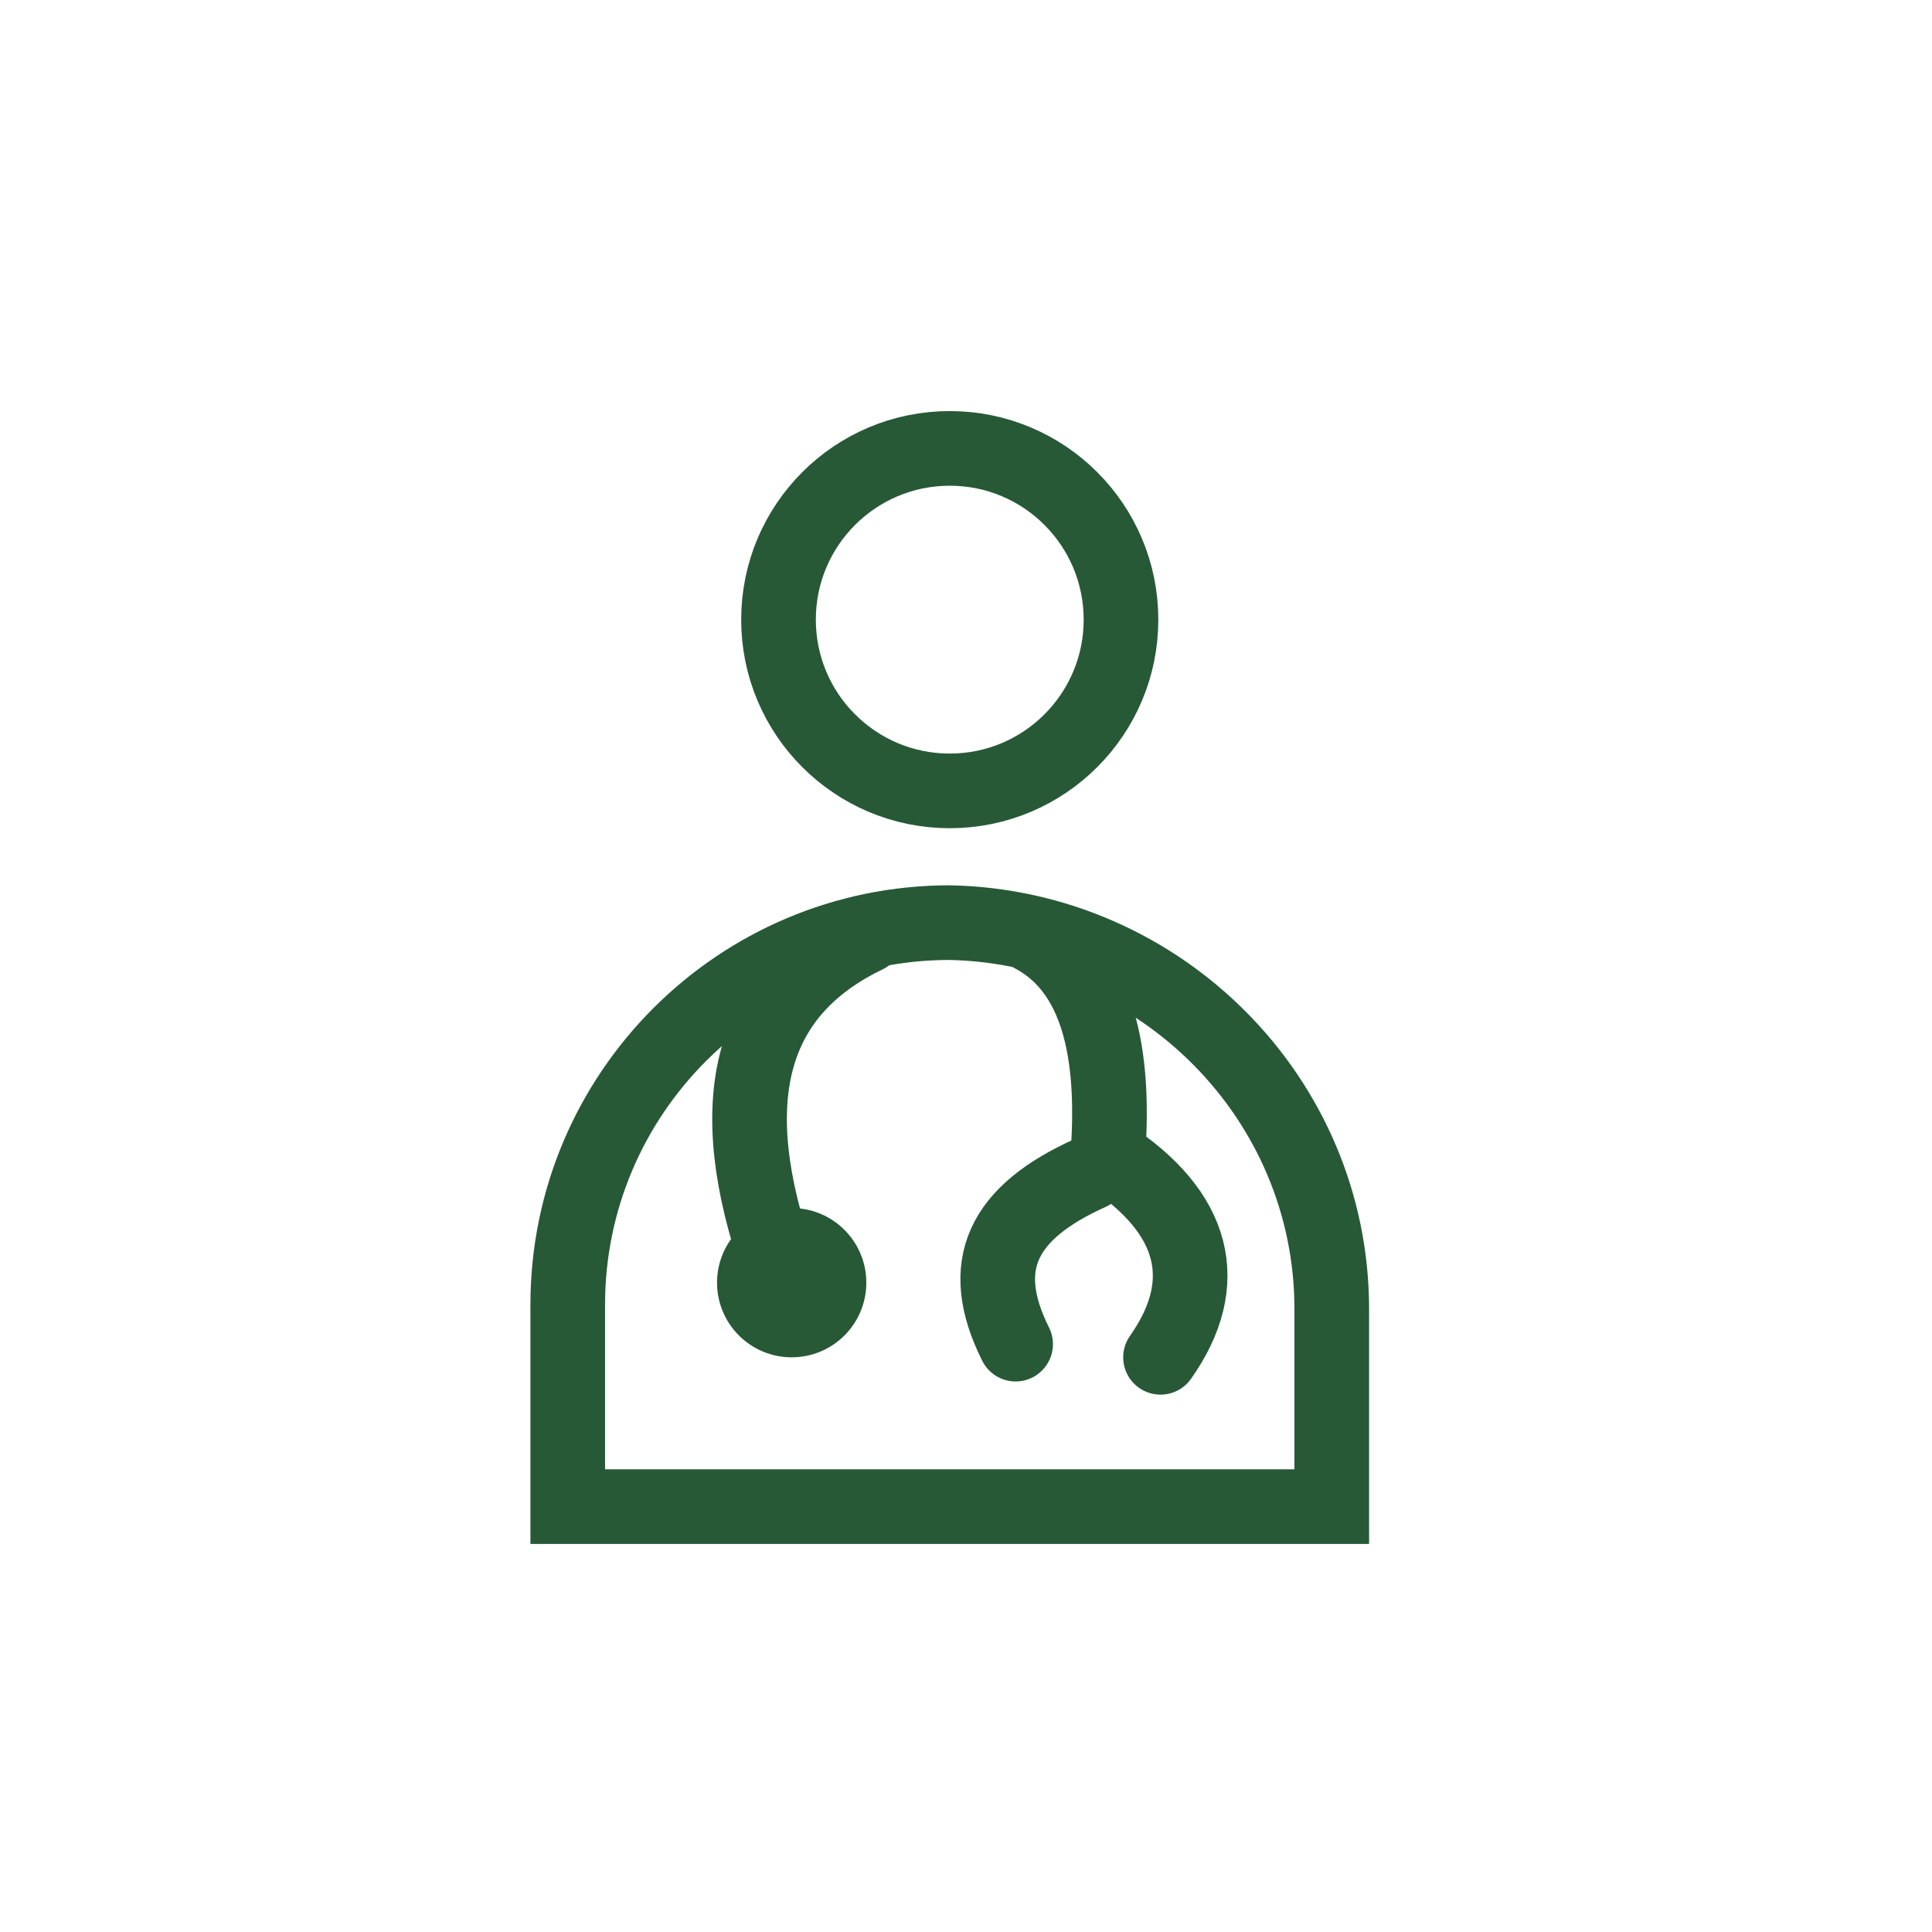 <?xml version="1.0" encoding="utf-8"?>
<!-- Generator: Adobe Illustrator 20.1.0, SVG Export Plug-In . SVG Version: 6.00 Build 0)  -->
<svg version="1.1" id="Layer_1" xmlns="http://www.w3.org/2000/svg" xmlns:xlink="http://www.w3.org/1999/xlink" x="0px" y="0px"
	 width="44px" height="44px" viewBox="0 0 44 44" style="enable-background:new 0 0 44 44;" xml:space="preserve">
<style type="text/css">
	.st0{fill:none;stroke:#275937;stroke-width:1.7;stroke-linecap:round;}
	.st1{fill:#275937;}
</style>
<title>Услуги 02 Copy 6</title>
<desc>Created with Sketch.</desc>
<g id="Page-1">
	<g id="Услуги-02" transform="translate(-1156.343, -475)">
		<g id="A" transform="translate(1139, 463)">
			<g id="Icon">
			</g>
		</g>
		<g id="Group-11" transform="translate(381, 397.875)">
			<g id="Group-10-Copy-2" transform="translate(773.656, 75.428)">
				<g id="Group-28" transform="translate(13.899, 10.502)">
					<g id="Group-12" transform="translate(0.618, 0.507)">
						<circle id="Oval" class="st0" cx="8.8" cy="4.8" r="3.9"/>
						<path id="Combined-Shape" class="st0" d="M17.5,20.5V25H0.1v-4.6h0c0-4.8,3.9-8.7,8.7-8.7C13.6,11.8,17.5,15.7,17.5,20.5
							L17.5,20.5z"/>
						<path id="Path-25" class="st0" d="M12.4,17c0.2-2.7-0.4-4.3-1.7-5"/>
						<path id="Path-26" class="st0" d="M6.9,12c-2.7,1.3-3.3,3.8-2,7.5"/>
						<circle id="Oval_1_" class="st1" cx="5.2" cy="19.9" r="1.7"/>
						<path id="Path-27" class="st0" d="M12,17.4c-2,0.9-2.6,2.1-1.7,3.9"/>
						<path id="Path-28" class="st0" d="M12.4,17c2,1.3,2.4,2.9,1.2,4.6"/>
					</g>
				</g>
			</g>
		</g>
	</g>
</g>
</svg>
